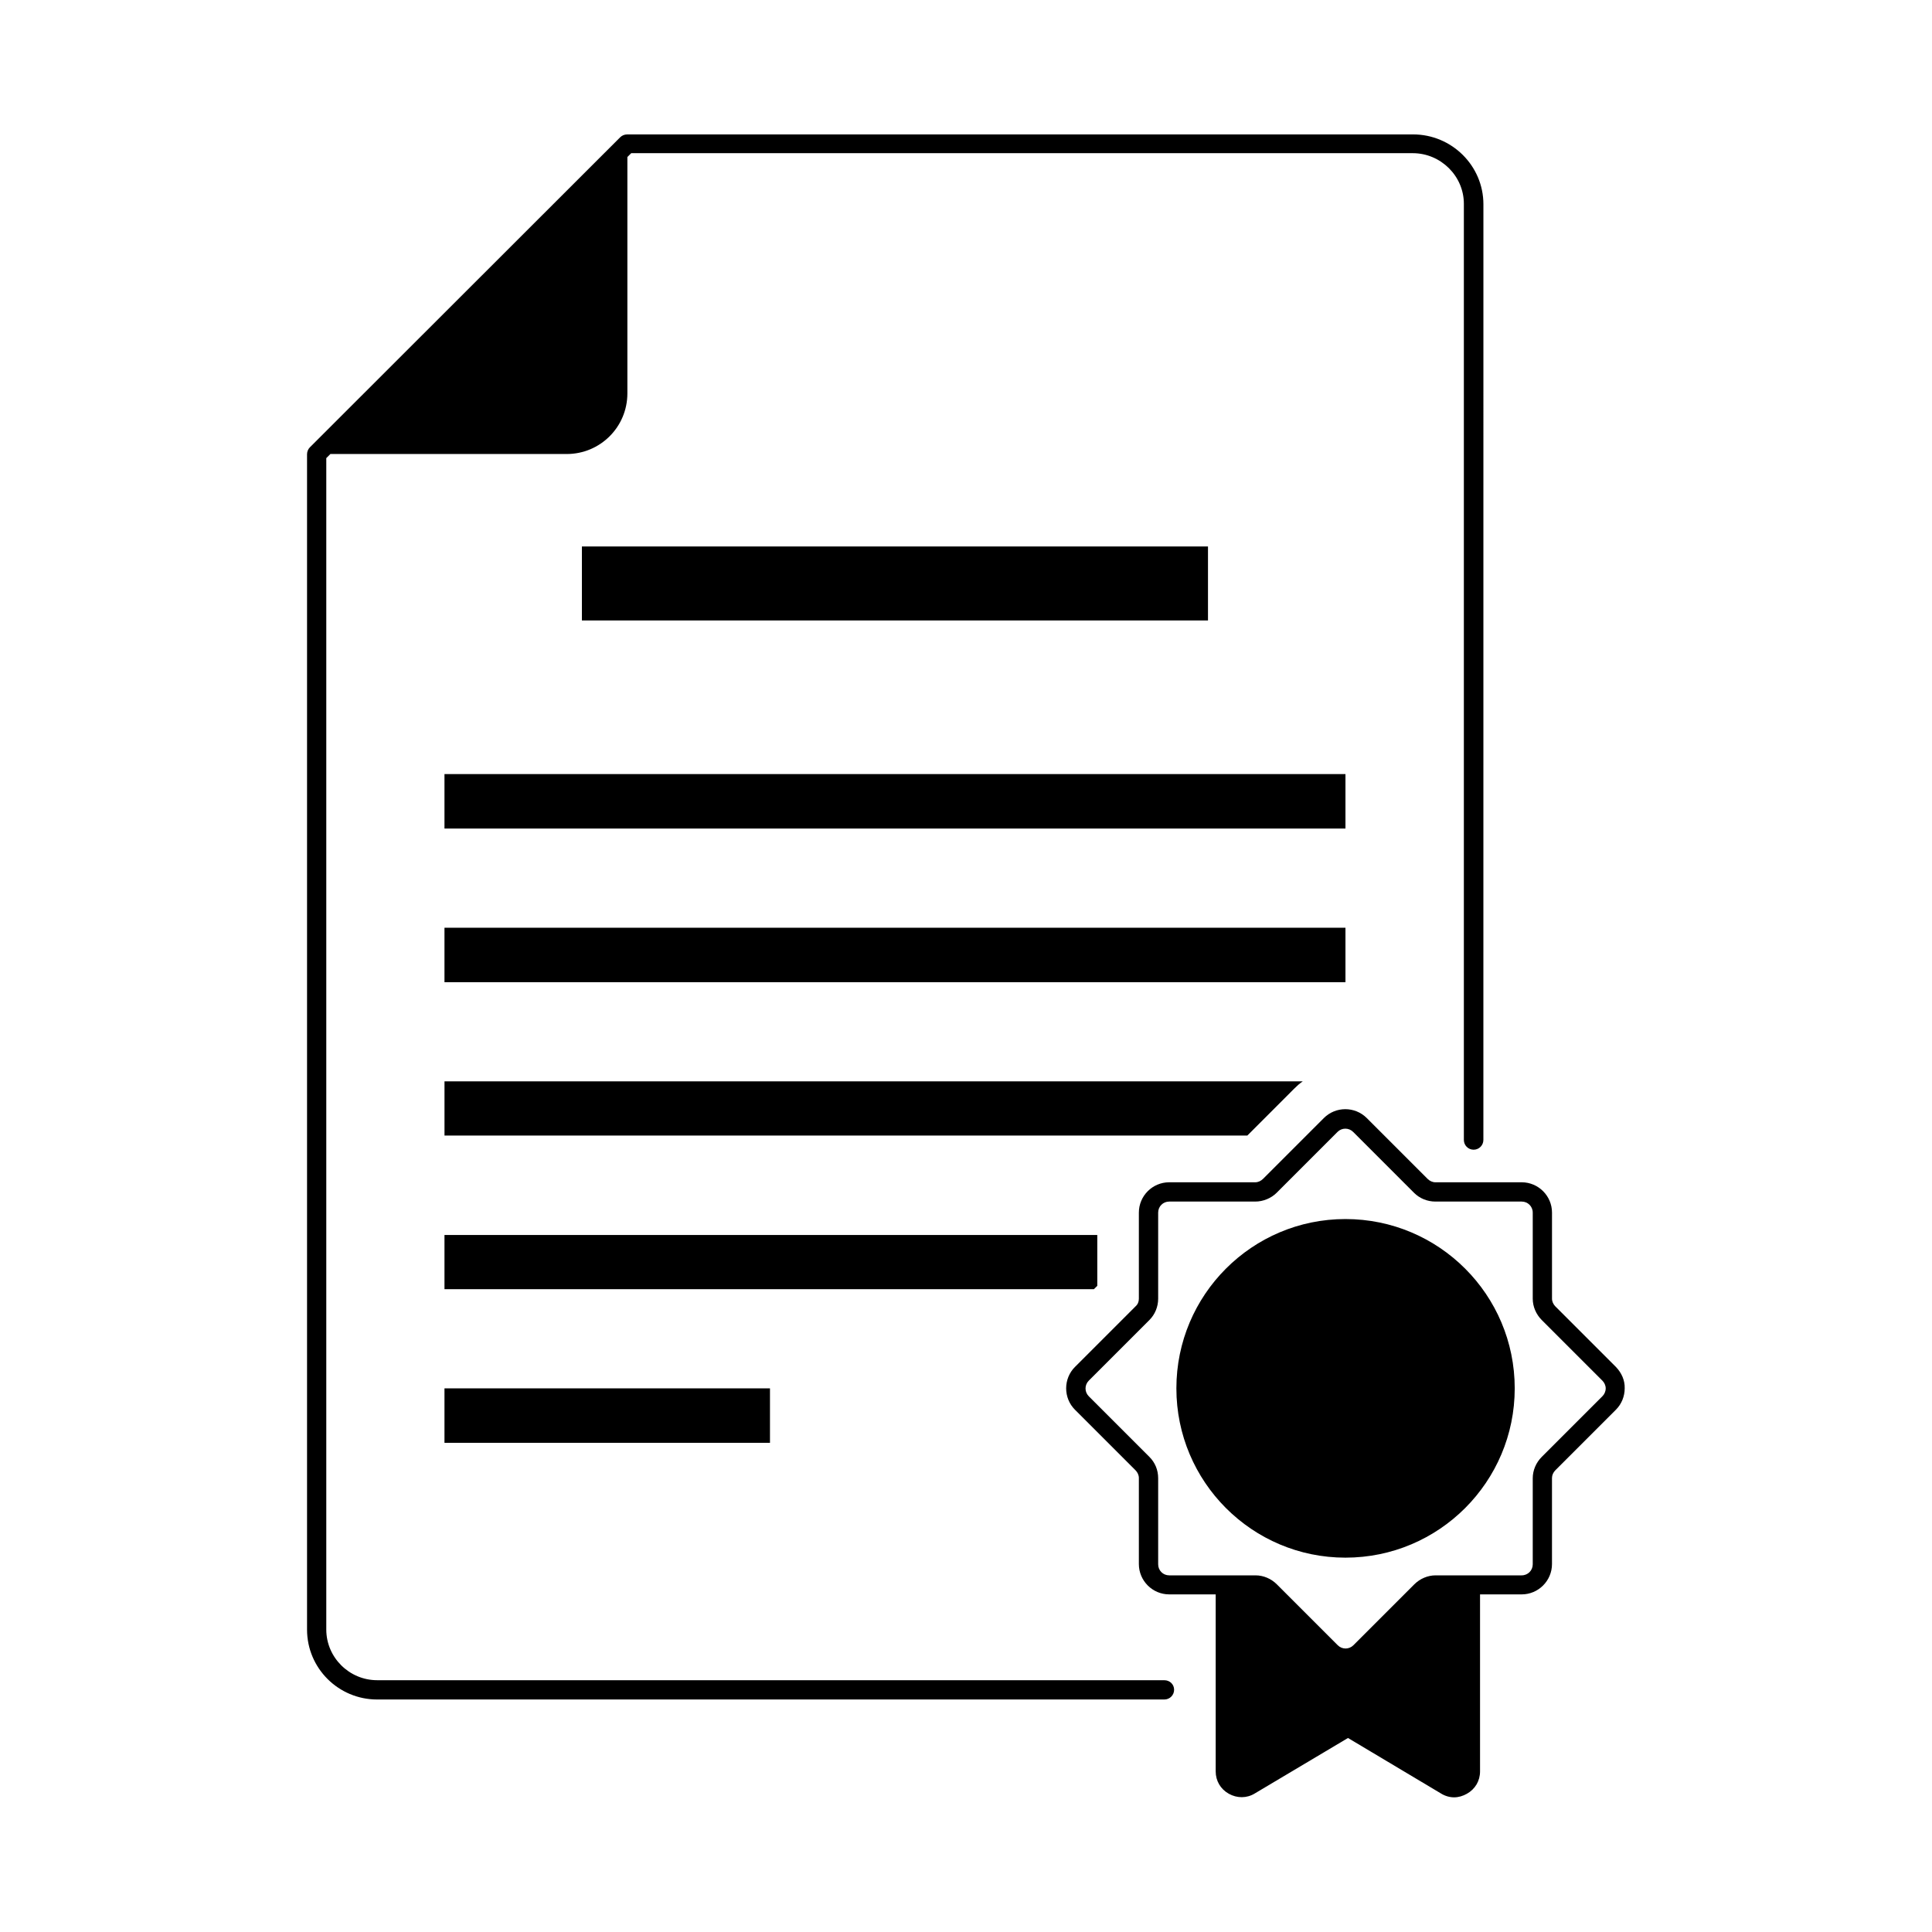 <?xml version="1.0" encoding="UTF-8"?>
<!-- Uploaded to: ICON Repo, www.iconrepo.com, Generator: ICON Repo Mixer Tools -->
<svg fill="#000000" width="800px" height="800px" version="1.1" viewBox="144 144 512 512" xmlns="http://www.w3.org/2000/svg">
 <g>
  <path d="m452.56 589.27h-208.61c-7.422 0-13.48-6.059-13.48-13.414v-310.45l1.09-1.09h62.637c8.852 0 16.066-7.148 16.066-16.066v-62.637l1.02-1.02h207.11c7.422 0 13.547 6.059 13.547 13.414v248.09c0 1.43 1.156 2.586 2.586 2.586 1.43 0 2.586-1.156 2.586-2.586l0.008-247.96c0-10.211-8.375-18.52-18.656-18.52l-208.26 0.004c-0.68 0-1.363 0.273-1.84 0.75l-82.242 82.172c-0.477 0.477-0.75 1.156-0.75 1.84v311.48c0 10.211 8.305 18.52 18.586 18.52h208.61c1.43 0 2.586-1.156 2.586-2.586 0-1.434-1.156-2.523-2.586-2.523z"/>
  <path d="m298.21 288.82h165.92v19.609h-165.92z"/>
  <path d="m261.79 349.14h238.77v14.434h-238.77z"/>
  <path d="m261.79 389.86h238.77v14.434h-238.77z"/>
  <path d="m487.01 432.47c0.68-0.68 1.43-1.363 2.246-1.906h-227.46v14.367h212.76z"/>
  <path d="m434.79 484.76v-13.48h-173v14.363h172.11z"/>
  <path d="m261.79 511.93h86.262v14.434h-86.262z"/>
  <path d="m572.25 506.27-16.066-16.066c-0.543-0.543-0.887-1.293-0.887-2.043v-22.809c0-4.426-3.609-8.035-8.035-8.035h-22.875c-0.75 0-1.496-0.34-2.043-0.887l-16.137-16.137c-3.133-3.133-8.238-3.133-11.371 0l-16.137 16.137c-0.543 0.543-1.293 0.887-2.043 0.887h-22.809c-4.426 0-8.035 3.609-8.035 8.035v22.809c0 0.816-0.273 1.496-0.887 2.043l-16.066 16.066c-1.496 1.496-2.316 3.539-2.316 5.652 0 2.109 0.816 4.152 2.316 5.652l16.066 16.066c0.543 0.543 0.887 1.293 0.887 2.043v22.809c0 4.426 3.609 8.035 8.035 8.035h12.324v46.91c0 2.519 1.293 4.699 3.473 5.922 2.18 1.227 4.766 1.227 6.875-0.066l24.715-14.707 24.645 14.707c1.09 0.68 2.316 1.02 3.473 1.02s2.316-0.34 3.402-0.953c2.18-1.227 3.473-3.402 3.473-5.922v-46.91h11.031c4.426 0 8.035-3.609 8.035-8.035v-22.809c0-0.75 0.34-1.496 0.887-2.043l16.066-16.066c1.496-1.496 2.316-3.539 2.316-5.652 0.07-2.109-0.812-4.086-2.312-5.652zm-3.609 7.762-16.066 16.066c-1.496 1.496-2.383 3.539-2.383 5.652v22.809c0 1.633-1.293 2.926-2.926 2.926h-22.809c-2.109 0-4.152 0.887-5.652 2.383l-16.137 16.137c-1.156 1.156-2.996 1.156-4.152 0l-16.137-16.137c-1.496-1.496-3.539-2.383-5.652-2.383h-22.875c-1.633 0-2.926-1.293-2.926-2.926v-22.809c0-2.18-0.816-4.152-2.316-5.652l-16.066-16.066c-1.156-1.156-1.156-2.996 0-4.152l16.066-16.066c1.496-1.496 2.316-3.539 2.316-5.652v-22.809c0-1.633 1.293-2.926 2.926-2.926h22.809c2.109 0 4.223-0.887 5.652-2.316l16.137-16.137c1.156-1.156 2.996-1.156 4.152 0l16.137 16.137c1.496 1.496 3.539 2.316 5.652 2.316h22.875c1.633 0 2.926 1.293 2.926 2.926v22.809c0 2.109 0.887 4.152 2.383 5.652l16.066 16.066c0.543 0.543 0.887 1.293 0.887 2.043 0 0.816-0.34 1.566-0.887 2.109z"/>
  <path d="m500.55 467.06c-24.715 0-44.797 20.086-44.797 44.867s20.086 44.867 44.797 44.867c24.781 0 44.867-20.086 44.867-44.867s-20.082-44.867-44.867-44.867z"/>
 </g>
</svg>